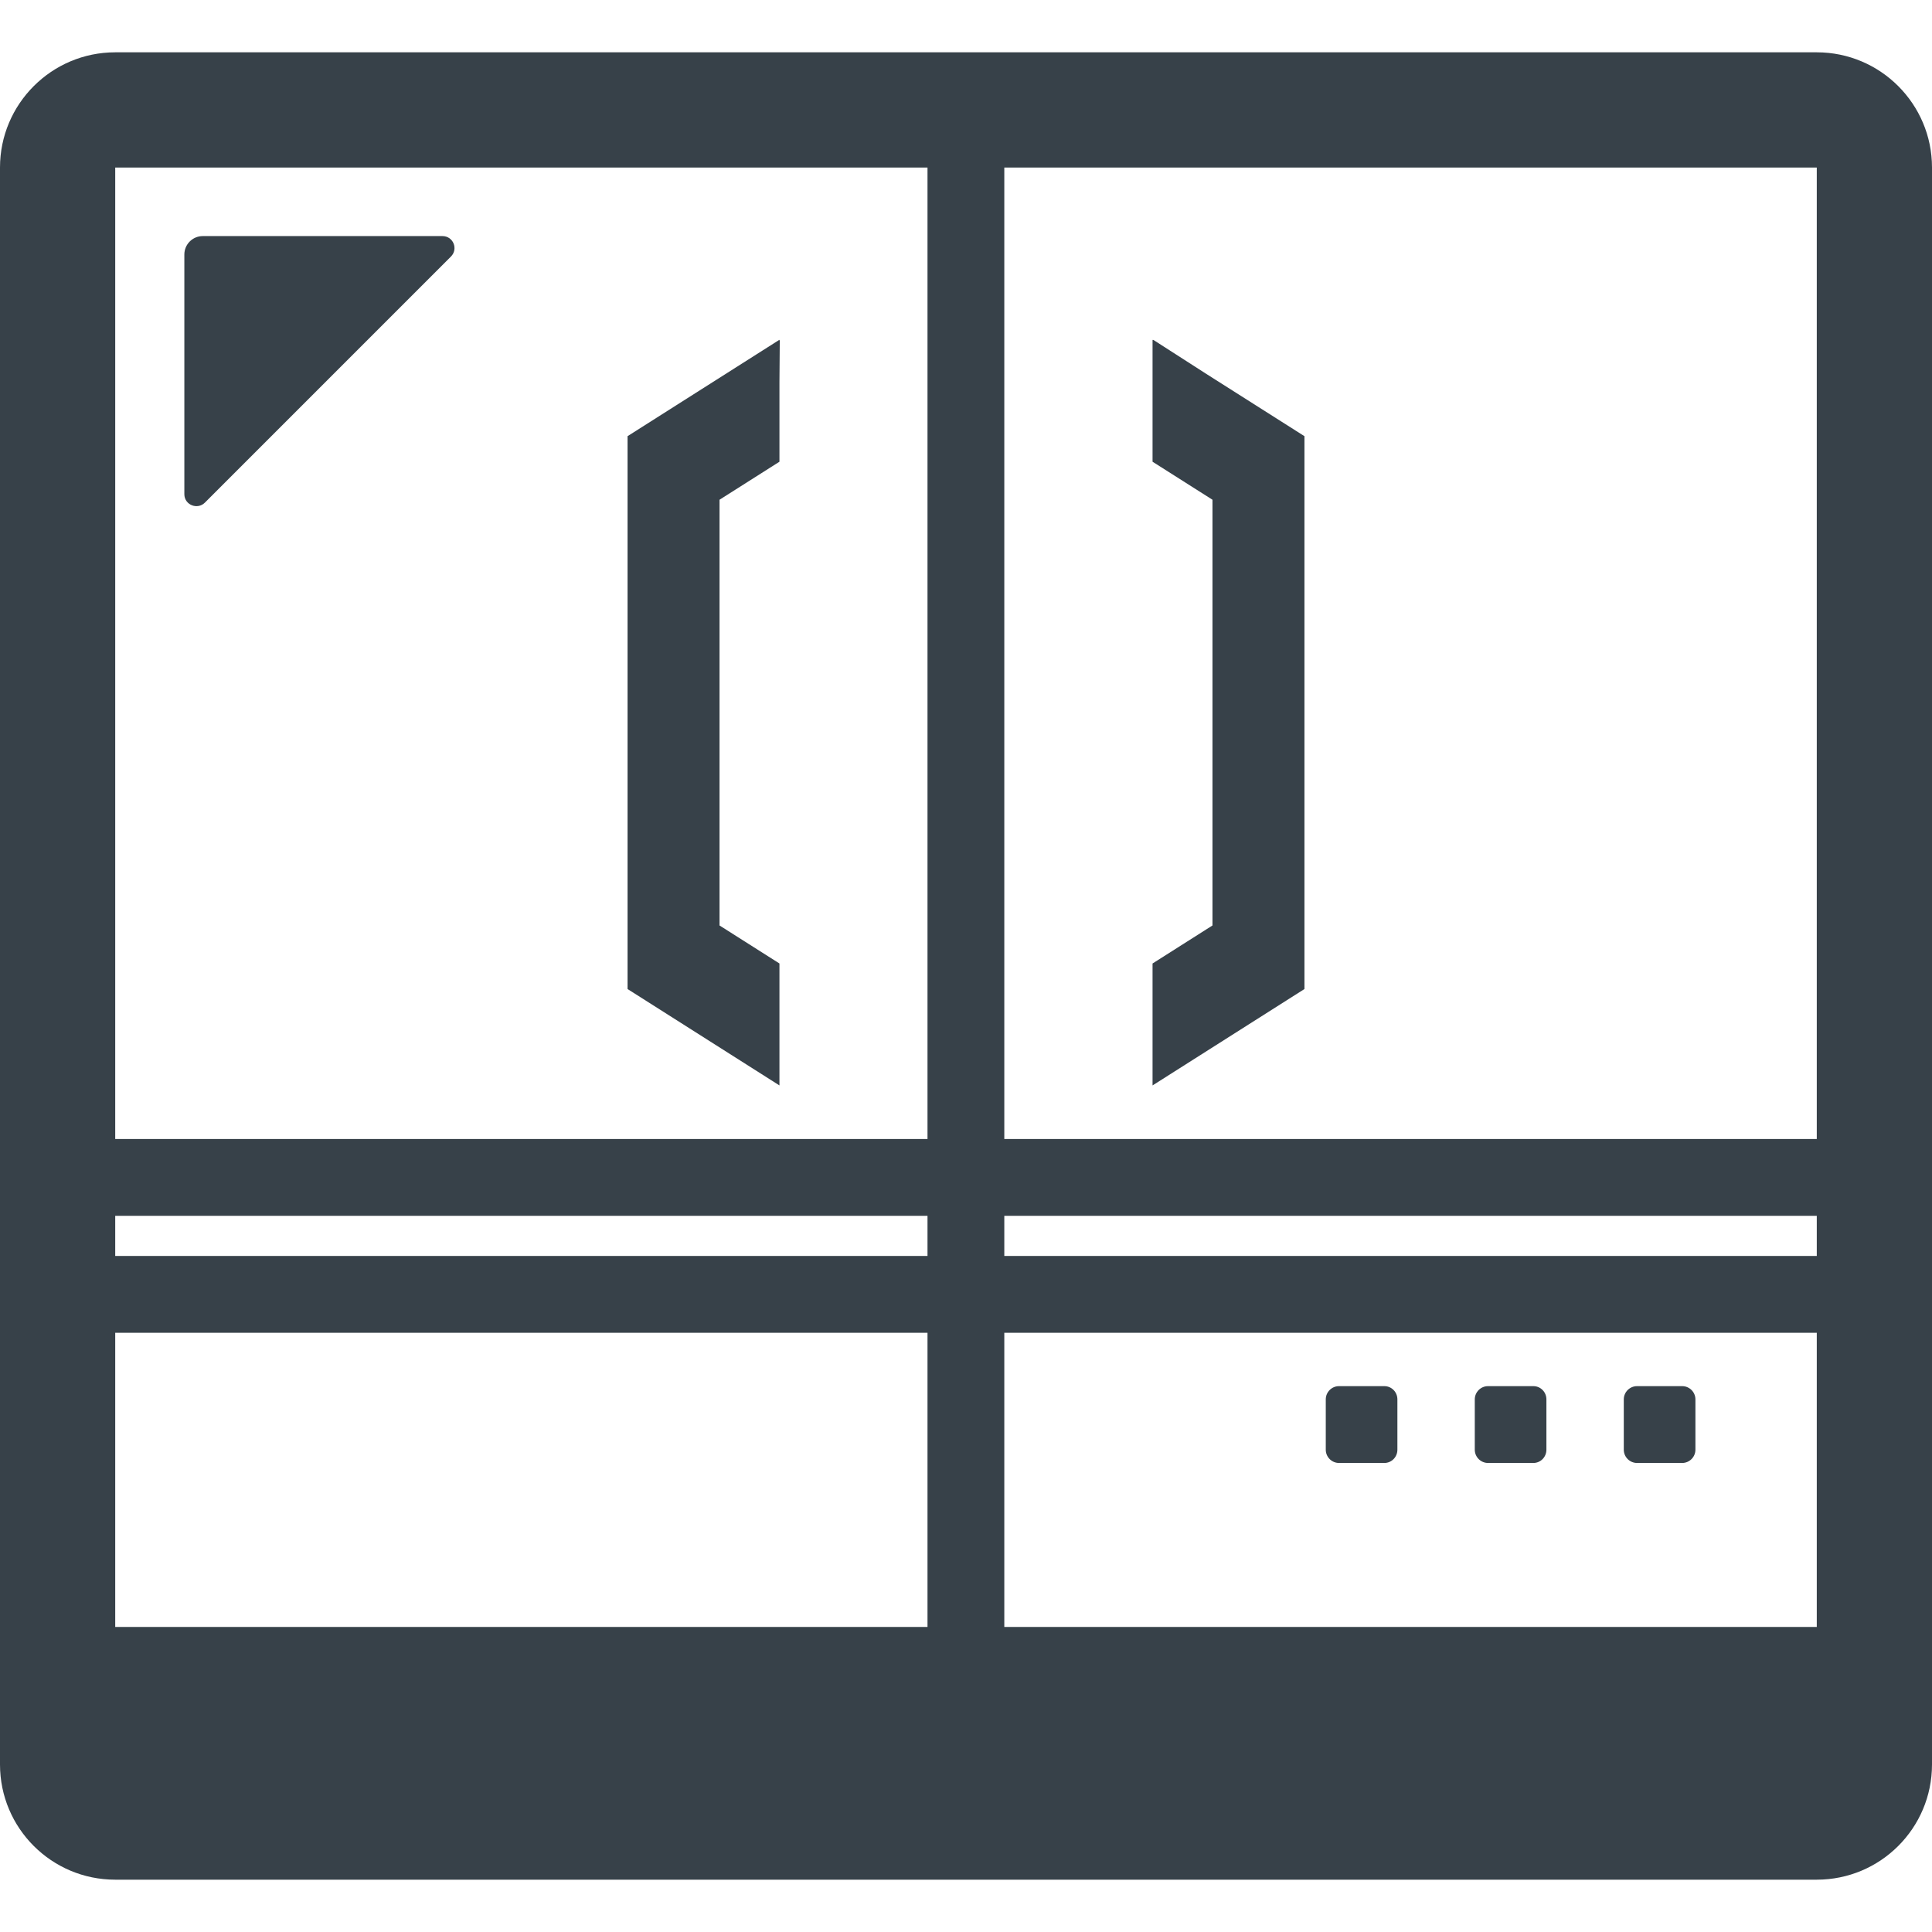 <?xml version="1.0" encoding="utf-8"?>
<!-- Generator: Adobe Illustrator 19.1.1, SVG Export Plug-In . SVG Version: 6.00 Build 0)  -->
<svg version="1.1" id="_x31_0" xmlns="http://www.w3.org/2000/svg" xmlns:xlink="http://www.w3.org/1999/xlink" x="0px" y="0px"
	 viewBox="0 0 512 512" style="enable-background:new 0 0 512 512;" xml:space="preserve">
<style type="text/css">
	.st0{fill:#374149;}
</style>
<g>
	<path class="st0" d="M481.465,13.865H30.535C13.687,13.865,0,27.552,0,44.396V467.6c0,16.898,13.687,30.535,30.535,30.535h450.93
		c16.848,0,30.535-13.637,30.535-30.535V44.396C512,27.552,498.313,13.865,481.465,13.865z M481.465,353.197v77.965H266.152v-77.965
		H481.465z M266.152,301.849V44.396h215.313v257.453H266.152z M481.465,332.842H266.649h-0.497v-10.637h215.313V332.842z
		 M30.535,332.842v-10.637h215.262v10.637H31.031H30.535z M30.535,353.197h215.262v77.965H30.535V353.197z M30.535,301.849V44.396
		h215.262v257.453H30.535z"/>
	<path class="st0" d="M117.25,62.564H53.738c-2.695,0-4.883,2.191-4.883,4.886v63.512c0,2.848,3.462,4.222,5.446,2.238
		l65.187-65.191C121.523,65.975,120.102,62.564,117.25,62.564z"/>
	<polygon class="st0" points="206.562,90.236 206.562,90.045 166.309,115.592 166.309,262.104 206.562,287.65 206.562,255.334 
		190.683,245.26 190.683,132.436 206.562,122.361 206.562,101.353 206.649,90.182 	"/>
	<polygon class="st0" points="305.602,90.045 305.602,90.147 305.438,90.045 305.438,122.361 321.317,132.436 321.317,245.26 
		305.438,255.334 305.438,287.65 345.691,262.104 345.691,115.592 319.633,99.056 	"/>
	<path class="st0" d="M354.851,387.701h12.012c1.934,0,3.461-1.578,3.461-3.512v-13.336c0-1.934-1.527-3.511-3.461-3.511h-12.012
		c-1.934,0-3.507,1.578-3.507,3.511v13.336C351.344,386.123,352.918,387.701,354.851,387.701z"/>
	<path class="st0" d="M394.344,387.701h12.007c1.938,0,3.462-1.578,3.462-3.512v-13.336c0-1.934-1.524-3.511-3.462-3.511h-12.007
		c-1.934,0-3.512,1.578-3.512,3.511v13.336C390.832,386.123,392.41,387.701,394.344,387.701z"/>
	<path class="st0" d="M433.836,387.701h11.957c1.934,0,3.512-1.578,3.512-3.512v-13.336c0-1.934-1.578-3.511-3.512-3.511h-11.957
		c-1.938,0-3.516,1.578-3.516,3.511v13.336C430.32,386.123,431.898,387.701,433.836,387.701z"/>
</g>
</svg>
